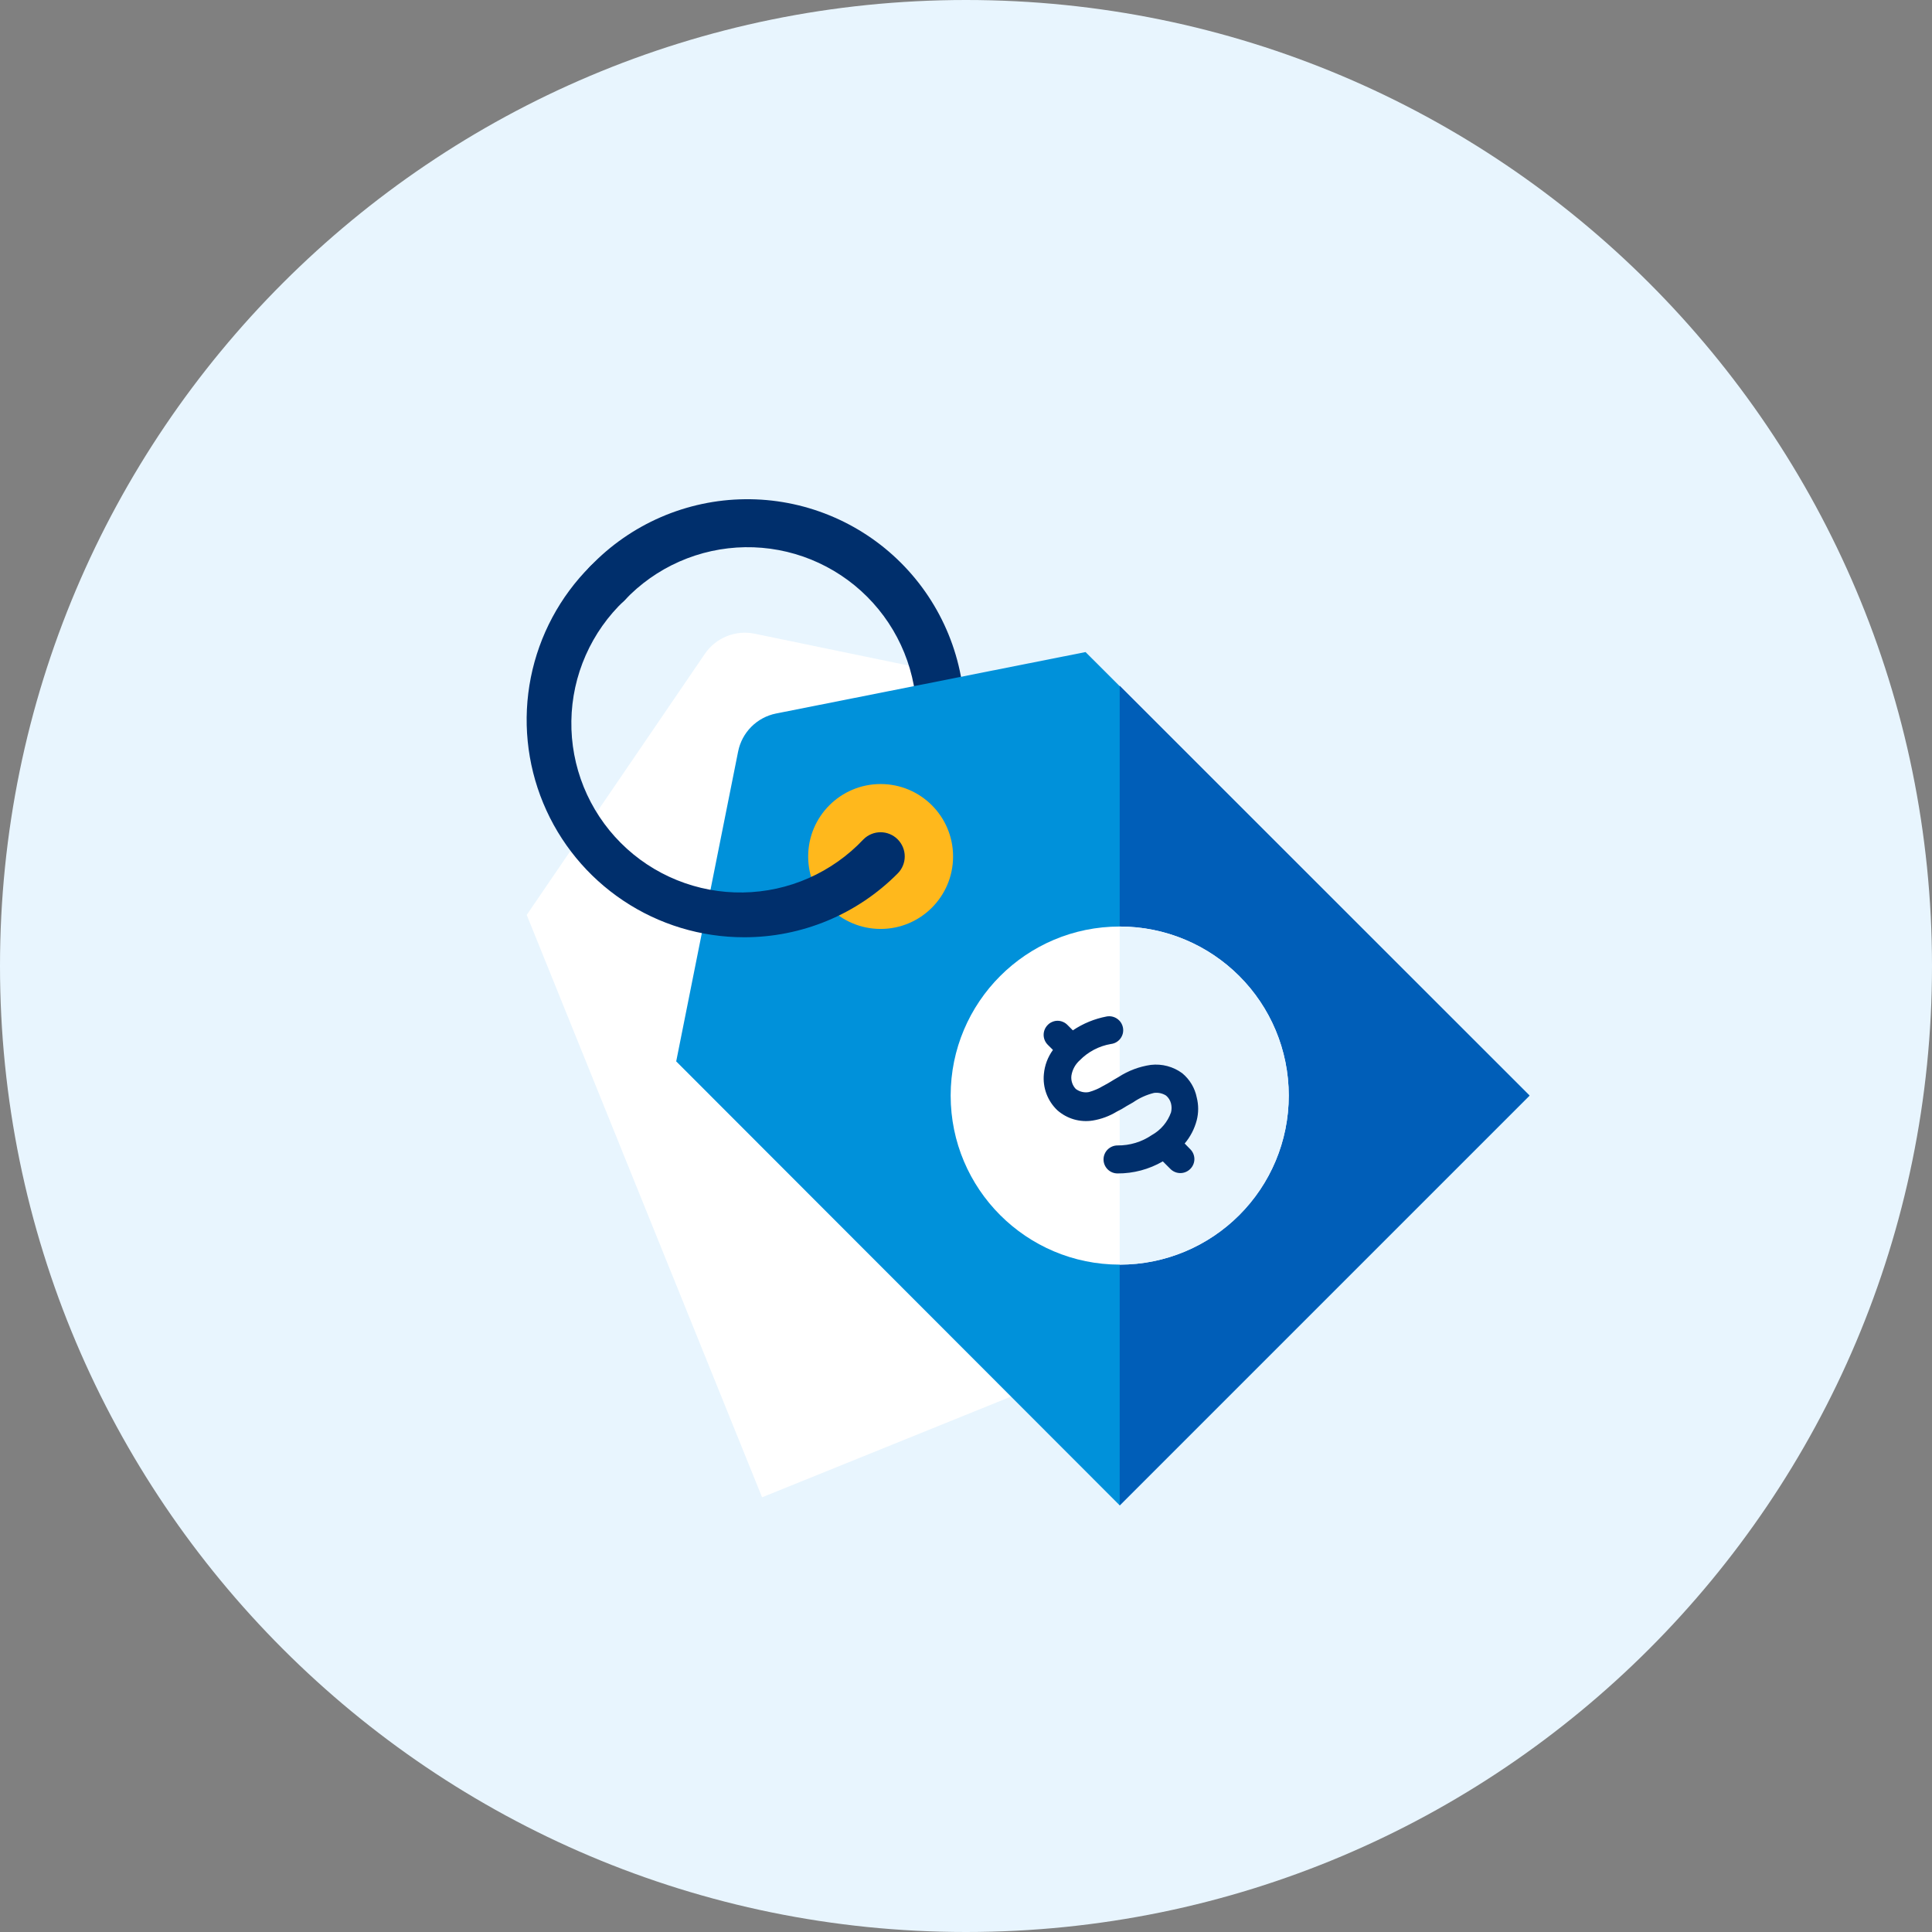 <svg width="65" height="65" viewBox="0 0 65 65" fill="none" xmlns="http://www.w3.org/2000/svg">
<rect x="0" y="0" width="65" height="65" fill="#808080" stroke="none"/>
<g clip-path="url(#clip0_17118_36643)">
<path d="M32.5 65C50.449 65 65 50.449 65 32.5C65 14.551 50.449 0 32.5 0C14.551 0 0 14.551 0 32.5C0 50.449 14.551 65 32.5 65Z" fill="#E8F5FE"/>
<path d="M43.717 43.063L25.639 50.375L17.721 30.782L23.717 21.994C23.898 21.73 24.153 21.525 24.45 21.405C24.747 21.285 25.073 21.255 25.387 21.32L35.799 23.473L43.717 43.063Z" fill="white"/>
<path d="M29.628 29.628C29.521 29.628 29.415 29.607 29.316 29.566C29.217 29.524 29.127 29.464 29.051 29.388C28.976 29.313 28.916 29.223 28.875 29.124C28.834 29.026 28.813 28.92 28.813 28.813C28.813 28.706 28.834 28.601 28.875 28.502C28.916 28.403 28.976 28.314 29.051 28.238C29.605 27.716 30.049 27.089 30.356 26.392C30.664 25.695 30.828 24.944 30.839 24.183C30.851 23.422 30.709 22.666 30.423 21.96C30.137 21.255 29.712 20.614 29.174 20.076C28.636 19.537 27.995 19.113 27.289 18.826C26.584 18.54 25.828 18.399 25.067 18.41C24.305 18.422 23.554 18.586 22.858 18.893C22.161 19.2 21.533 19.644 21.011 20.199C20.859 20.351 20.652 20.437 20.437 20.437C20.221 20.437 20.014 20.351 19.862 20.199C19.709 20.046 19.623 19.839 19.623 19.624C19.623 19.408 19.709 19.201 19.862 19.049C20.535 18.346 21.342 17.785 22.235 17.398C23.129 17.011 24.09 16.806 25.064 16.796C26.037 16.785 27.003 16.969 27.904 17.337C28.806 17.705 29.625 18.249 30.313 18.937C31.001 19.625 31.545 20.444 31.913 21.346C32.281 22.247 32.465 23.213 32.454 24.186C32.444 25.16 32.239 26.121 31.852 27.014C31.465 27.907 30.904 28.715 30.201 29.388C30.049 29.541 29.843 29.627 29.628 29.628Z" fill="#002F6C"/>
<path d="M51.46 36.859L37.672 50.647L22.75 35.709L24.834 25.281C24.897 24.966 25.052 24.677 25.279 24.45C25.506 24.223 25.795 24.068 26.11 24.005L36.522 21.938L51.46 36.859Z" fill="#0091DA"/>
<path d="M37.671 50.647V23.071L51.459 36.859L37.671 50.647Z" fill="#005EB8"/>
<path d="M29.628 31.253C30.974 31.253 32.065 30.162 32.065 28.815C32.065 27.469 30.974 26.378 29.628 26.378C28.282 26.378 27.19 27.469 27.19 28.815C27.19 30.162 28.282 31.253 29.628 31.253Z" fill="#FFB81C"/>
<path d="M25.033 31.533C23.586 31.533 22.172 31.105 20.97 30.301C19.767 29.498 18.829 28.355 18.276 27.019C17.722 25.683 17.577 24.212 17.859 22.793C18.142 21.375 18.838 20.072 19.861 19.049C20.014 18.896 20.221 18.811 20.436 18.811C20.652 18.811 20.859 18.896 21.011 19.049C21.163 19.201 21.249 19.408 21.249 19.624C21.249 19.839 21.163 20.046 21.011 20.198C20.457 20.72 20.013 21.348 19.706 22.045C19.398 22.741 19.234 23.493 19.223 24.254C19.211 25.015 19.353 25.771 19.639 26.477C19.925 27.182 20.35 27.823 20.888 28.361C21.426 28.9 22.067 29.324 22.773 29.61C23.479 29.896 24.234 30.038 24.995 30.026C25.757 30.015 26.508 29.851 27.204 29.544C27.901 29.236 28.529 28.793 29.051 28.238C29.203 28.086 29.41 28 29.626 28C29.841 28 30.048 28.086 30.2 28.238C30.353 28.391 30.439 28.598 30.439 28.813C30.439 29.029 30.353 29.236 30.2 29.388C29.524 30.069 28.719 30.61 27.832 30.978C26.945 31.346 25.993 31.535 25.033 31.533Z" fill="#002F6C"/>
<path d="M37.671 42.547C40.812 42.547 43.359 40 43.359 36.859C43.359 33.718 40.812 31.172 37.671 31.172C34.53 31.172 31.984 33.718 31.984 36.859C31.984 40 34.53 42.547 37.671 42.547Z" fill="white"/>
<path d="M37.671 31.172C39.18 31.172 40.626 31.771 41.693 32.837C42.76 33.904 43.359 35.351 43.359 36.859C43.359 38.368 42.76 39.814 41.693 40.881C40.626 41.947 39.18 42.547 37.671 42.547" fill="#E8F5FE"/>
<path d="M39.776 36.108C39.472 35.884 39.094 35.784 38.72 35.827C38.333 35.882 37.963 36.021 37.635 36.233C37.509 36.303 37.436 36.351 37.367 36.392C37.298 36.432 37.237 36.473 37.115 36.534C36.965 36.625 36.804 36.694 36.636 36.741C36.559 36.756 36.479 36.754 36.403 36.735C36.327 36.717 36.255 36.683 36.193 36.636C36.136 36.576 36.094 36.505 36.069 36.427C36.044 36.349 36.036 36.266 36.047 36.185C36.079 35.987 36.178 35.806 36.327 35.673C36.61 35.384 36.977 35.192 37.375 35.124C37.438 35.117 37.5 35.097 37.555 35.065C37.611 35.033 37.659 34.99 37.697 34.938C37.735 34.887 37.762 34.828 37.777 34.766C37.791 34.703 37.793 34.639 37.781 34.576C37.758 34.453 37.688 34.344 37.585 34.274C37.482 34.203 37.356 34.176 37.233 34.198C36.826 34.275 36.439 34.434 36.095 34.665L35.913 34.483C35.869 34.438 35.818 34.403 35.761 34.38C35.704 34.355 35.643 34.343 35.581 34.343C35.52 34.343 35.459 34.355 35.402 34.38C35.345 34.403 35.293 34.438 35.25 34.483C35.162 34.571 35.112 34.691 35.112 34.816C35.112 34.941 35.162 35.06 35.25 35.149L35.425 35.324C35.252 35.562 35.146 35.843 35.12 36.136C35.098 36.36 35.127 36.587 35.206 36.798C35.285 37.01 35.411 37.2 35.575 37.355C35.736 37.496 35.925 37.6 36.13 37.66C36.335 37.719 36.551 37.733 36.761 37.7C37.049 37.653 37.325 37.551 37.574 37.399C37.685 37.346 37.792 37.285 37.895 37.217L38.123 37.087C38.336 36.939 38.574 36.832 38.825 36.77C38.967 36.751 39.111 36.783 39.231 36.859C39.314 36.929 39.372 37.023 39.398 37.127C39.422 37.225 39.422 37.326 39.398 37.424C39.283 37.749 39.053 38.02 38.752 38.188C38.413 38.42 38.01 38.542 37.598 38.537C37.473 38.537 37.354 38.587 37.265 38.675C37.177 38.763 37.127 38.883 37.127 39.008C37.127 39.133 37.177 39.253 37.265 39.341C37.354 39.43 37.473 39.479 37.598 39.479C38.133 39.482 38.659 39.341 39.122 39.073L39.378 39.329C39.466 39.417 39.586 39.467 39.711 39.467C39.836 39.467 39.956 39.417 40.044 39.329C40.088 39.286 40.123 39.234 40.147 39.177C40.171 39.119 40.184 39.058 40.184 38.996C40.184 38.934 40.171 38.873 40.147 38.815C40.123 38.758 40.088 38.706 40.044 38.663L39.857 38.472C40.05 38.244 40.188 37.976 40.263 37.688C40.327 37.437 40.327 37.175 40.263 36.924C40.2 36.604 40.027 36.316 39.776 36.108Z" fill="#002F6C"/>
</g>
<defs>
<clipPath id="clip0_17118_36643">
<rect width="65" height="65" fill="white"/>
</clipPath>
</defs>
</svg>
